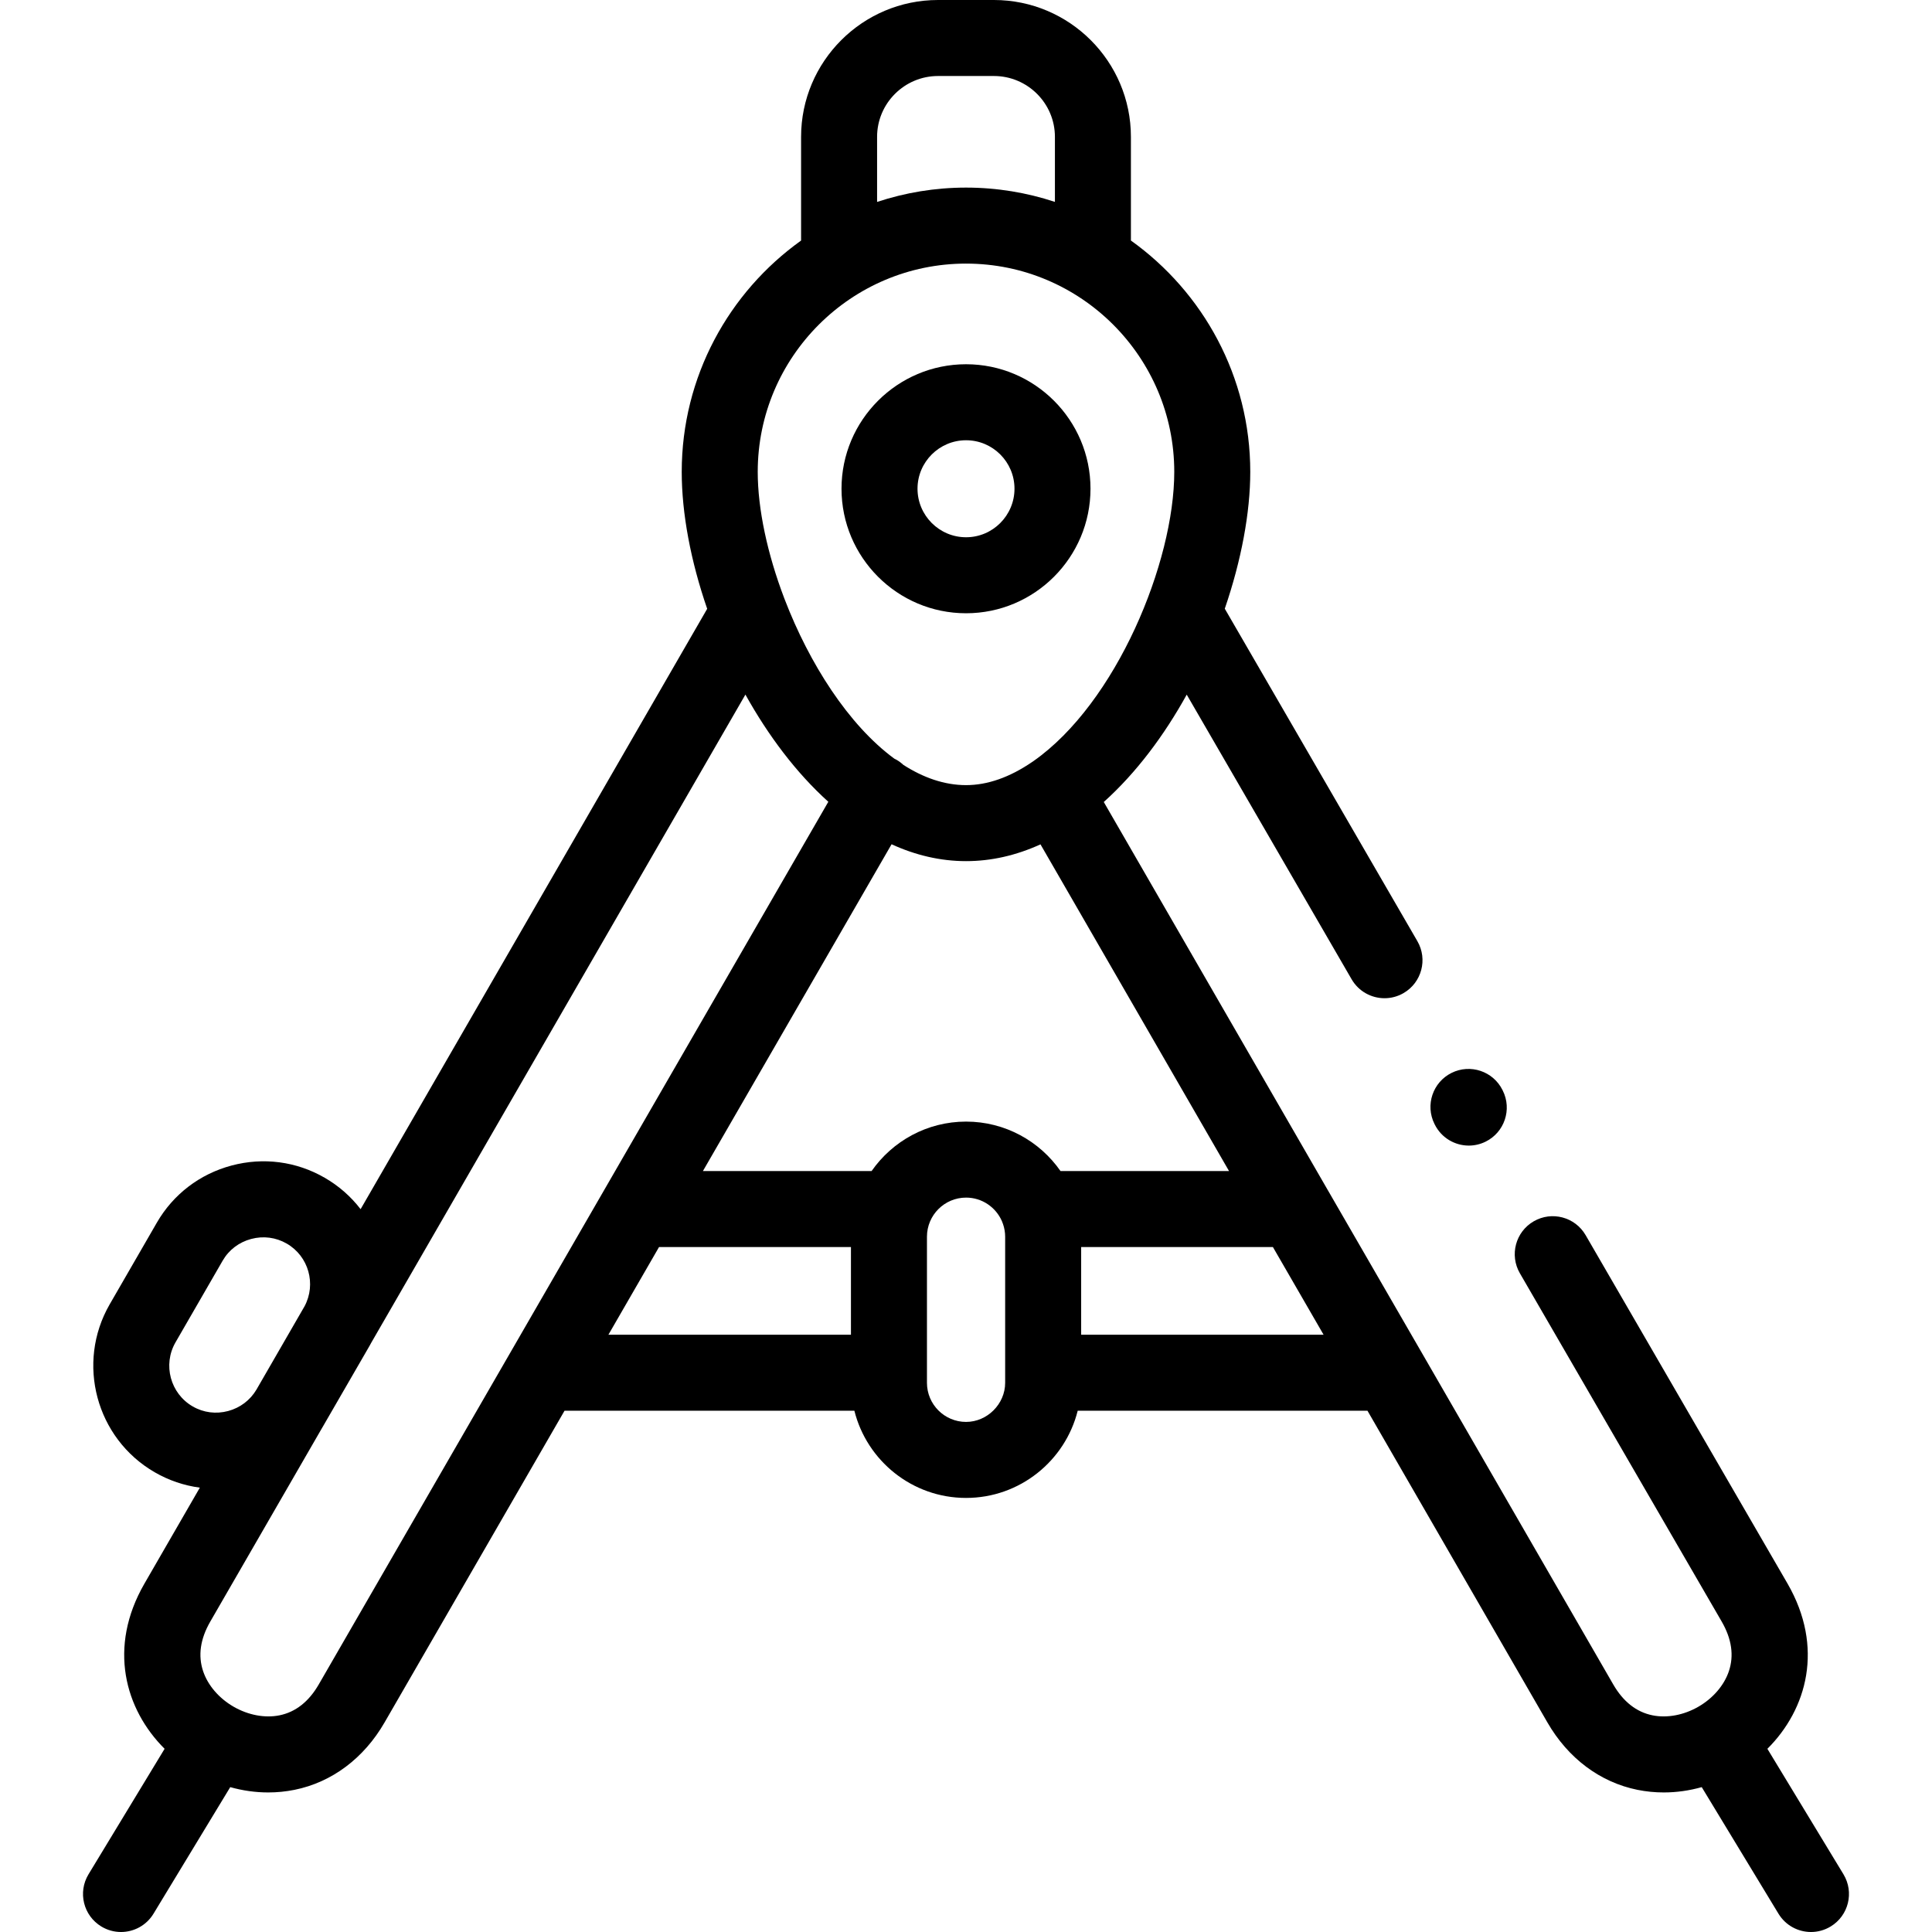 <svg id="Layer_1" enable-background="new 0 0 512 512" height="512" viewBox="0 0 512 512" width="512" xmlns="http://www.w3.org/2000/svg"><path d="m488.539 496.707-20.163-33.255c10.514-10.476 15.082-26.9 5.344-43.774l-53.513-92.351c-2.788-4.811-8.947-6.454-13.762-3.664-4.812 2.788-6.453 8.951-3.664 13.763l53.503 92.335c2.642 4.578 3.275 8.996 1.883 13.135-1.257 3.738-4.2 7.164-8.073 9.399-3.868 2.232-8.298 3.066-12.159 2.284-4.272-.864-7.777-3.621-10.417-8.196l-50.587-87.637-25.066-43.376c-.002-.003-.004-.006-.006-.009l-59.347-102.825c8.615-7.735 16.018-17.661 21.982-28.453l43.696 75.431c1.868 3.224 5.248 5.024 8.724 5.024 1.713 0 3.449-.437 5.038-1.358 4.813-2.788 6.454-8.95 3.666-13.763l-51.04-88.107c4.387-12.776 6.755-25.497 6.755-36.261 0-25.256-12.504-47.632-31.63-61.307v-27.464c.002-20.003-16.283-36.278-36.3-36.278h-14.806c-20.017 0-36.302 16.275-36.302 36.278v27.472c-19.128 13.676-31.63 36.048-31.63 61.299 0 11.036 2.398 23.699 6.747 36.289l-91.848 159.105c-2.522-3.283-5.71-6.135-9.513-8.324-7.505-4.342-16.279-5.493-24.705-3.237-8.425 2.254-15.449 7.63-19.78 15.133l-12.512 21.671c-8.944 15.542-3.594 35.491 11.928 44.468h.001c3.745 2.166 7.804 3.537 11.977 4.087l-14.692 25.451c-9.73 16.862-5.161 33.283 5.354 43.759l-20.163 33.255c-2.884 4.755-1.366 10.949 3.391 13.833 1.631.989 3.432 1.461 5.211 1.461 3.405 0 6.727-1.727 8.621-4.851l20.335-33.54c3.309.927 6.69 1.406 10.053 1.406 2.348 0 4.687-.229 6.984-.694 9.897-2.002 18.374-8.348 23.867-17.868l47.685-82.596h76.814c3.316 13.258 15.324 23.108 29.592 23.108s26.276-9.851 29.592-23.108h76.792l47.677 82.594c5.494 9.522 13.971 15.867 23.868 17.87 2.298.465 4.636.694 6.984.694 3.363 0 6.744-.479 10.053-1.406l20.335 33.54c1.894 3.125 5.216 4.851 8.621 4.851 1.778 0 3.58-.472 5.211-1.461 4.76-2.883 6.278-9.077 3.394-13.832zm-257.556-186.369h-44.703l49.996-86.6c6.248 2.861 12.857 4.471 19.739 4.471 6.646 0 13.246-1.495 19.724-4.445l49.967 86.574h-44.659c-5.517-7.912-14.677-13.104-25.031-13.104-10.356.001-19.516 5.192-25.033 13.104zm55.535 20.143h50.816l13.427 23.233h-64.243zm-54.081-294.203c0-8.898 7.249-16.136 16.16-16.136h14.806c8.911 0 16.16 7.238 16.16 16.136v17.227c-7.414-2.447-15.325-3.791-23.548-3.791-8.234 0-16.155 1.346-23.577 3.798v-17.234zm23.578 33.579c30.426 0 55.178 24.758 55.178 55.192 0 23.92-15.334 61.246-37.329 76.658-.125.084-.253.164-.373.252-5.928 4.047-11.806 6.108-17.476 6.108-5.732 0-11.326-1.973-16.621-5.371-.545-.506-1.148-.965-1.819-1.352-.188-.109-.382-.199-.574-.294-12.167-8.942-22.545-25.275-29.028-42.15-.043-.121-.091-.24-.138-.359-4.45-11.689-7.028-23.612-7.028-33.492 0-30.434 24.766-55.192 55.208-55.192zm-195.547 304.074c-3.216.867-6.555.434-9.401-1.213h.001c-5.929-3.429-7.972-11.048-4.562-16.973l12.506-21.662c1.64-2.843 4.319-4.883 7.542-5.745 3.222-.865 6.565-.432 9.431 1.225 5.815 3.347 7.87 10.739 4.72 16.619l-12.744 22.078c-1.659 2.803-4.312 4.816-7.493 5.671zm24.011 72.452c-2.639 4.574-6.144 7.331-10.416 8.195-3.858.782-8.29-.053-12.159-2.284-3.873-2.235-6.815-5.66-8.073-9.399-1.392-4.138-.759-8.557 1.882-13.134l29.629-51.325c.04-.068.084-.134.123-.202l12.514-21.648c.128-.222.243-.449.365-.673l99.2-171.842c6.025 10.839 13.459 20.744 21.971 28.41zm90.171-115.902h50.86v23.233h-64.273zm91.727 35.976c0 5.619-4.745 10.366-10.362 10.366-5.714 0-10.363-4.65-10.363-10.366v-38.713c0-5.716 4.649-10.366 10.363-10.366 4.248 0 7.902 2.572 9.5 6.239.093.276.193.548.309.812.353 1.042.553 2.154.553 3.314z"/><path d="m256.015 162.521c18.184 0 32.977-14.808 32.977-33.01 0-18.186-14.793-32.982-32.977-32.982-18.199 0-33.006 14.795-33.006 32.982 0 18.202 14.806 33.01 33.006 33.01zm0-45.849c7.077 0 12.835 5.759 12.835 12.839 0 7.096-5.758 12.867-12.835 12.867-7.093 0-12.864-5.772-12.864-12.867 0-7.08 5.77-12.839 12.864-12.839z"/><path d="m380.225 298.003c1.76 3.541 5.323 5.59 9.025 5.59 1.505 0 3.035-.34 4.475-1.055 4.981-2.476 7.01-8.521 4.535-13.501l-.085-.171c-2.476-4.981-8.52-7.012-13.501-4.535-4.981 2.476-7.01 8.521-4.535 13.501z"/></svg>